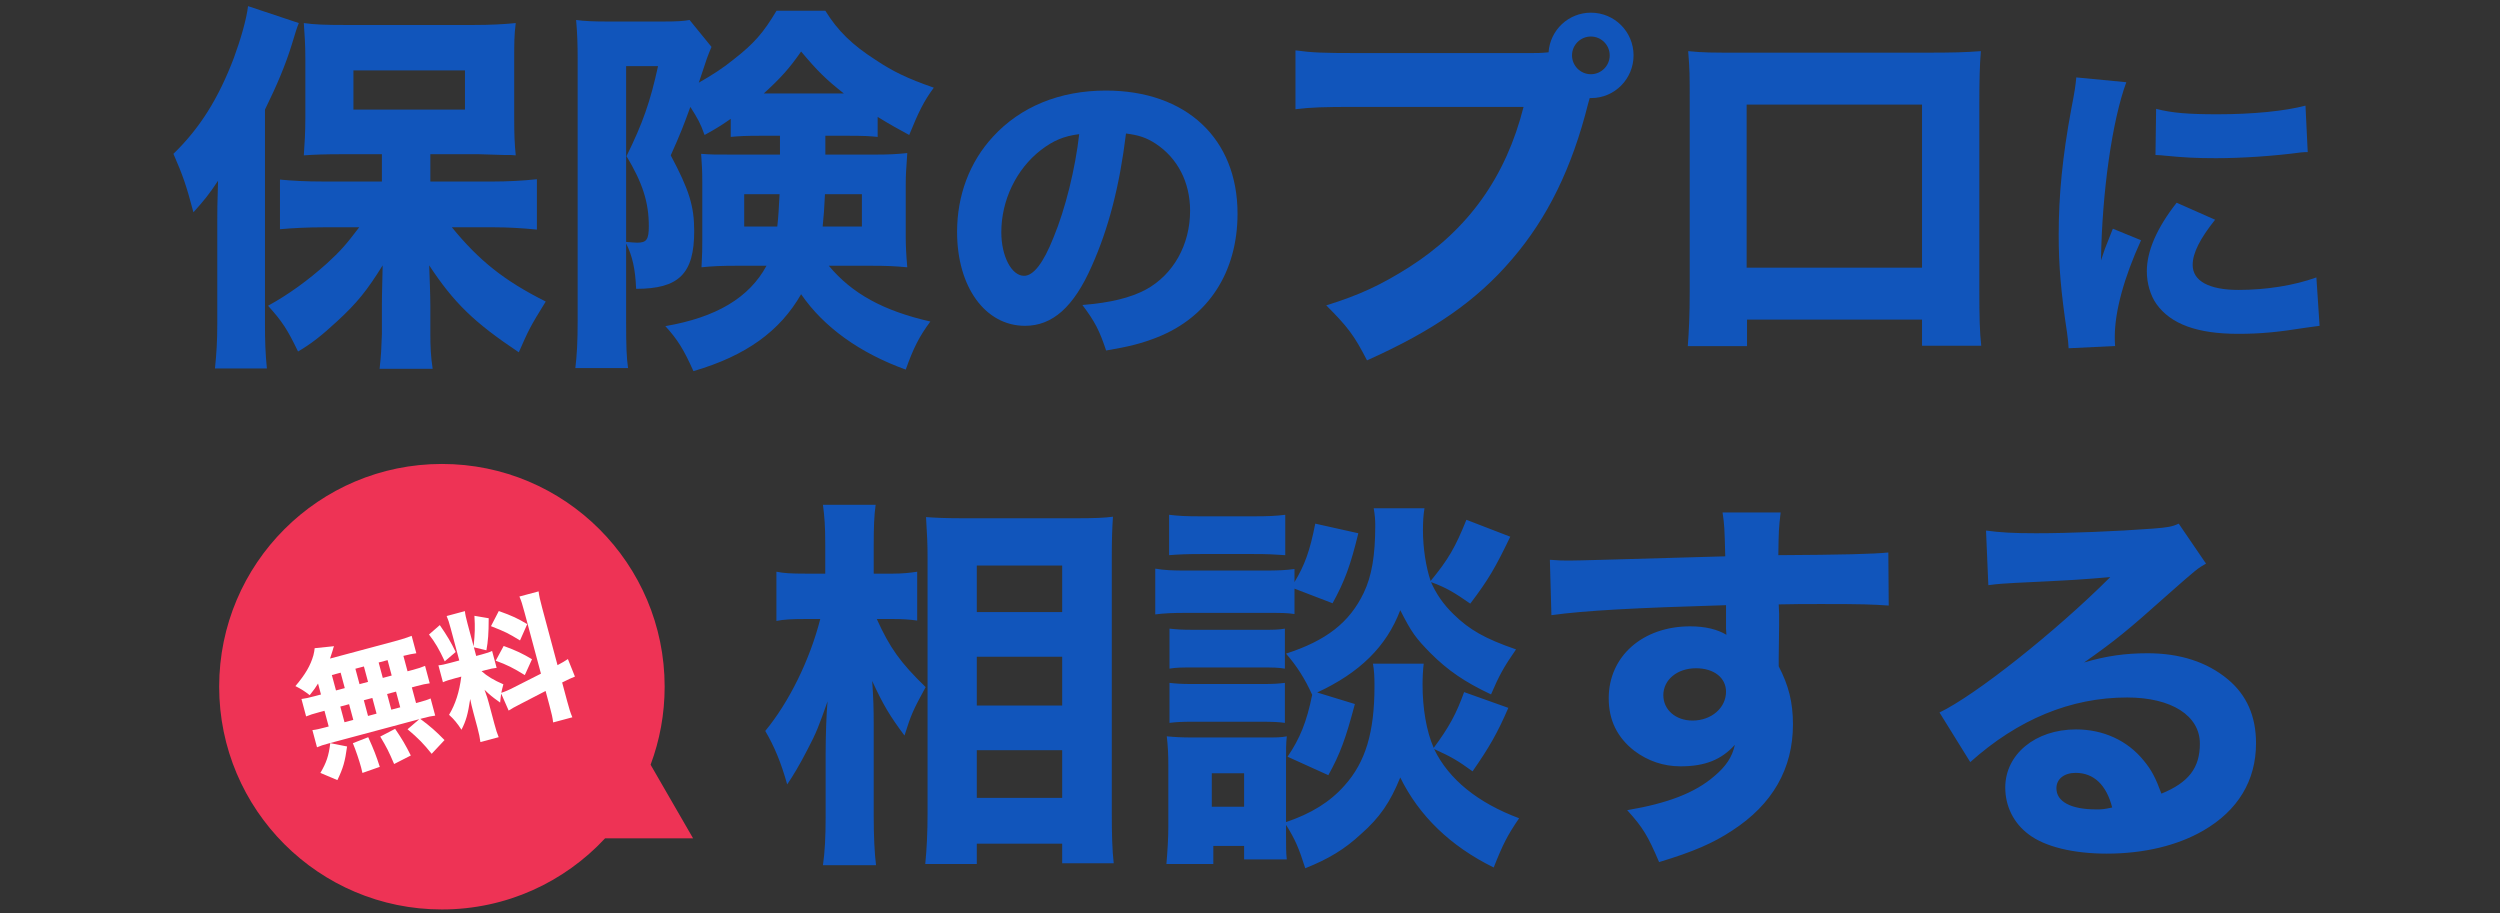 <svg width="156" height="57" viewBox="0 0 156 57" fill="none" xmlns="http://www.w3.org/2000/svg">
<rect x="0" y="0" width="156" height="57" fill="#333333" stroke="none"/>
<path d="M23.83 11.327V9.623H21.334C20.326 9.623 19.558 9.647 18.958 9.695C19.006 8.975 19.054 8.327 19.054 7.319V3.671C19.054 2.735 19.006 2.159 18.958 1.439C19.63 1.535 20.278 1.559 21.598 1.559L29.518 1.559C30.646 1.559 31.462 1.511 32.182 1.439C32.086 2.207 32.086 2.639 32.086 3.863V7.343C32.086 8.399 32.11 8.975 32.182 9.695C31.918 9.671 31.918 9.671 31.462 9.671L29.878 9.623H26.854V11.327H30.766C31.63 11.327 32.638 11.279 33.502 11.183V14.327C32.566 14.231 31.63 14.183 30.862 14.183H28.198C29.878 16.247 31.462 17.519 34.054 18.815C33.046 20.447 32.998 20.567 32.374 21.983C29.566 20.111 28.318 18.887 26.782 16.559C26.806 17.183 26.854 18.479 26.854 19.079V20.855C26.854 21.575 26.878 22.247 26.998 23.015H23.686C23.782 22.199 23.806 21.599 23.83 20.855V19.055C23.83 19.031 23.83 18.215 23.878 16.559C22.894 18.143 22.27 18.911 21.046 20.039C20.062 20.951 19.414 21.455 18.598 21.935C17.926 20.543 17.614 20.063 16.726 19.079C17.998 18.383 19.222 17.495 20.398 16.439C21.238 15.671 21.598 15.263 22.414 14.183H20.182C19.246 14.183 18.238 14.231 17.47 14.303V11.207C18.262 11.279 19.054 11.327 20.182 11.327H23.83ZM22.054 4.391V6.839H29.014V4.391H22.054ZM13.558 20.207V13.799C13.558 13.223 13.558 12.743 13.606 11.279C13.054 12.119 12.718 12.527 12.07 13.247C11.638 11.615 11.422 10.967 10.822 9.599C12.478 7.991 13.63 6.143 14.59 3.623C15.022 2.447 15.382 1.199 15.478 0.383L18.646 1.439C18.502 1.799 18.478 1.895 18.214 2.759C17.83 4.007 17.302 5.279 16.534 6.839V20.231C16.534 21.239 16.558 22.055 16.654 22.991H13.414C13.51 22.031 13.558 21.335 13.558 20.207ZM48.67 8.471H47.47C46.51 8.471 46.102 8.495 45.598 8.543V7.415C45.046 7.799 44.71 8.015 43.966 8.423C43.702 7.679 43.534 7.391 43.078 6.671C42.67 7.799 42.478 8.303 41.854 9.695C43.006 11.855 43.318 12.863 43.318 14.423C43.318 17.087 42.358 18.023 39.694 18.023C39.646 16.775 39.454 15.959 39.07 15.191V20.015C39.07 21.623 39.094 22.271 39.19 22.967H35.902C35.998 22.151 36.046 21.383 36.046 19.967V3.671C36.046 2.783 36.022 2.063 35.95 1.247C36.478 1.319 37.054 1.343 37.894 1.343H41.374C42.214 1.343 42.646 1.319 43.03 1.247L44.398 2.927C44.134 3.551 44.134 3.551 43.606 5.159C44.446 4.679 45.118 4.247 45.766 3.719C47.062 2.711 47.638 2.039 48.454 0.671L51.502 0.671C52.27 1.919 53.182 2.807 54.646 3.743C55.726 4.463 56.614 4.895 58.27 5.471C57.646 6.311 57.31 7.007 56.734 8.423C55.942 7.991 55.63 7.823 54.766 7.295V8.543C54.31 8.495 53.902 8.471 52.918 8.471H51.502V9.647H54.526C55.486 9.647 55.918 9.623 56.614 9.551C56.542 10.607 56.518 10.919 56.518 11.543V14.783C56.518 15.263 56.542 15.887 56.614 16.679C55.846 16.607 55.318 16.583 54.382 16.583H51.718C53.158 18.311 55.102 19.391 58.054 20.063C57.358 20.999 56.998 21.719 56.518 23.063C53.662 22.031 51.406 20.423 49.99 18.359C48.67 20.663 46.558 22.199 43.27 23.159C42.67 21.815 42.286 21.191 41.518 20.351C44.71 19.799 46.75 18.575 47.83 16.583H45.958C45.046 16.583 44.446 16.607 43.774 16.679C43.822 15.647 43.822 15.647 43.822 15.071V11.327C43.822 10.631 43.798 10.271 43.75 9.599C44.326 9.647 44.614 9.647 45.766 9.647H48.67V8.471ZM48.646 12.119H46.438V14.135H48.502C48.574 13.511 48.598 13.007 48.646 12.119ZM53.782 12.119H51.478C51.43 13.103 51.406 13.415 51.334 14.135H53.782V12.119ZM39.07 4.127V15.095C39.31 15.119 39.67 15.143 39.766 15.143C40.342 15.143 40.486 14.951 40.486 14.111C40.486 12.623 40.102 11.423 39.094 9.743C40.102 7.703 40.582 6.335 41.062 4.127H39.07ZM47.662 5.831H52.654C51.526 4.943 50.998 4.415 49.99 3.215C49.27 4.247 48.742 4.847 47.662 5.831Z" fill="#1155BB"/>
<path d="M70.262 8.331C69.862 11.631 69.162 14.291 68.122 16.611C67.002 19.151 65.682 20.331 63.962 20.331C61.482 20.331 59.722 17.911 59.722 14.471C59.722 12.191 60.502 10.111 61.962 8.531C63.682 6.651 66.142 5.651 69.002 5.651C74.022 5.651 77.222 8.651 77.222 13.331C77.222 16.971 75.402 19.791 72.202 21.051C71.242 21.431 70.442 21.631 69.022 21.871C68.602 20.611 68.322 20.071 67.542 19.031C69.322 18.891 70.562 18.571 71.502 18.071C73.222 17.131 74.262 15.271 74.262 13.151C74.262 11.371 73.482 9.871 72.122 8.971C71.542 8.591 71.062 8.431 70.262 8.331ZM67.342 8.371C66.382 8.491 65.722 8.771 64.942 9.371C63.422 10.551 62.482 12.491 62.482 14.491C62.482 15.991 63.122 17.211 63.902 17.211C64.482 17.211 65.102 16.431 65.742 14.811C66.482 13.031 67.102 10.511 67.342 8.371Z" fill="#1155BB"/>
<path d="M84.606 3.311L95.598 3.311C95.886 3.311 96.174 3.311 96.63 3.263C96.726 1.871 97.878 0.791 99.27 0.791C100.758 0.791 101.934 1.991 101.934 3.455C101.934 4.919 100.758 6.119 99.294 6.119C99.27 6.119 99.222 6.119 99.198 6.119L99.102 6.455C98.094 10.487 96.558 13.607 94.35 16.175C92.142 18.767 89.43 20.639 85.302 22.487C84.51 20.951 84.126 20.423 82.758 19.055C84.846 18.407 86.166 17.783 87.918 16.679C91.614 14.327 93.966 11.039 95.07 6.671H84.558C82.59 6.671 81.822 6.695 80.838 6.815V3.143C81.87 3.287 82.614 3.311 84.606 3.311ZM99.27 2.279C98.622 2.279 98.094 2.807 98.094 3.455C98.094 4.103 98.622 4.631 99.27 4.631C99.918 4.631 100.446 4.103 100.446 3.455C100.446 2.807 99.918 2.279 99.27 2.279ZM119.934 19.943H109.014V21.599H105.318C105.39 20.663 105.438 19.655 105.438 18.215V6.359C105.438 4.655 105.438 4.367 105.342 3.191C106.326 3.287 106.71 3.287 108.798 3.287H120.006C122.022 3.287 122.622 3.263 123.606 3.191C123.534 4.031 123.51 5.087 123.51 6.479V18.071C123.51 19.799 123.534 20.735 123.63 21.575H119.934V19.943ZM119.934 16.703V6.527L108.99 6.527V16.703H119.934Z" fill="#1155BB"/>
<path d="M129.562 4.831L132.682 5.131C131.802 7.511 131.162 12.011 131.102 16.251C131.362 15.471 131.362 15.471 131.462 15.231L131.842 14.271L133.602 14.991C132.542 17.311 131.962 19.431 131.962 21.011C131.962 21.211 131.962 21.311 131.982 21.591L129.082 21.731C129.062 21.371 129.042 21.211 128.982 20.751C128.602 18.211 128.462 16.591 128.462 14.651C128.462 12.171 128.702 9.751 129.242 6.831C129.482 5.591 129.502 5.411 129.562 4.831ZM134.502 9.671L134.542 6.791C135.522 7.051 136.562 7.131 138.382 7.131C140.582 7.131 142.582 6.931 143.862 6.591L144.002 9.491C143.822 9.491 143.802 9.491 143.582 9.511C141.942 9.731 139.942 9.871 138.282 9.871C137.022 9.871 136.302 9.831 135.062 9.711C134.962 9.691 134.802 9.691 134.502 9.671ZM135.822 12.651L138.222 13.711C137.282 14.891 136.822 15.791 136.822 16.531C136.822 17.531 137.842 18.091 139.682 18.091C141.422 18.091 143.162 17.811 144.542 17.311L144.742 20.331C144.422 20.371 144.302 20.391 143.862 20.451C142.102 20.731 141.042 20.831 139.662 20.831C137.122 20.831 135.462 20.231 134.562 18.971C134.182 18.431 133.962 17.671 133.962 16.931C133.962 15.671 134.582 14.231 135.822 12.651Z" fill="#1155BB"/>
<path fill-rule="evenodd" clip-rule="evenodd" d="M13.676 42.85C13.676 50.527 19.899 56.75 27.575 56.75C31.597 56.75 35.22 55.041 37.758 52.311H43.248L40.597 47.72C41.164 46.205 41.474 44.564 41.474 42.85C41.474 35.174 35.252 28.951 27.575 28.951C19.899 28.951 13.676 35.174 13.676 42.85Z" fill="#EE3355"/>
<path d="M31.74 44.34L31.275 43.28C31.243 43.497 31.236 43.571 31.209 43.841C30.659 43.445 30.612 43.404 30.235 43.043C30.413 43.538 30.424 43.58 30.497 43.85L30.847 45.159C30.953 45.555 31.021 45.772 31.118 46L29.978 46.305C29.942 46.034 29.893 45.785 29.794 45.414L29.545 44.485C29.459 44.165 29.386 43.859 29.34 43.618C29.197 44.57 29.081 44.981 28.796 45.536C28.561 45.165 28.318 44.868 28.021 44.604C28.421 43.936 28.663 43.184 28.784 42.22L28.404 42.322C28.025 42.423 27.841 42.482 27.639 42.572L27.357 41.517C27.56 41.499 27.739 41.46 28.136 41.353L28.659 41.213L28.123 39.213C28.024 38.842 27.963 38.65 27.871 38.44L29.01 38.134C29.031 38.346 29.074 38.542 29.176 38.922L29.554 40.331C29.635 39.523 29.648 39.166 29.604 38.427L30.495 38.578C30.492 39.546 30.457 39.99 30.352 40.579L29.57 40.39L29.714 40.931L30.06 40.838C30.398 40.747 30.539 40.7 30.707 40.619L30.99 41.674C30.778 41.695 30.616 41.729 30.303 41.813L30.05 41.881C30.397 42.195 30.816 42.444 31.41 42.701C31.338 42.974 31.32 43.042 31.281 43.233C31.473 43.173 31.774 43.047 32.051 42.9L33.755 42.037L32.735 38.231C32.597 37.716 32.526 37.482 32.411 37.223L33.609 36.902C33.644 37.2 33.697 37.43 33.833 37.937L34.789 41.506C35.098 41.342 35.23 41.262 35.437 41.125L35.876 42.219C35.654 42.306 35.469 42.391 35.078 42.587L35.388 43.743C35.526 44.258 35.593 44.475 35.715 44.759L34.516 45.08C34.482 44.782 34.431 44.56 34.289 44.028L34.045 43.117L32.488 43.923C32.114 44.114 31.893 44.236 31.74 44.34ZM26.769 39.594L27.444 39.006C27.917 39.693 28.136 40.069 28.436 40.685L27.751 41.267C27.406 40.518 27.142 40.073 26.769 39.594ZM30.637 39.073L31.125 38.128C31.965 38.428 32.307 38.59 32.9 38.946L32.449 39.963C31.693 39.505 31.567 39.439 30.637 39.073ZM30.933 41.228L31.429 40.308C32.19 40.584 32.626 40.792 33.197 41.137L32.748 42.126C32.011 41.672 31.646 41.489 30.933 41.228Z" fill="white"/>
<path d="M20.029 43.336L19.846 42.652C19.701 42.89 19.604 43.033 19.326 43.379C19.017 43.136 18.777 42.984 18.433 42.813C19.058 42.076 19.373 41.53 19.555 40.894C19.595 40.738 19.624 40.577 19.635 40.447L20.841 40.323C20.798 40.434 20.794 40.453 20.758 40.589C20.704 40.758 20.666 40.886 20.595 41.094L24.621 40.016C25.127 39.88 25.426 39.782 25.687 39.676L25.979 40.764C25.7 40.803 25.546 40.835 25.172 40.926L25.43 41.888L25.708 41.814C26.122 41.703 26.28 41.651 26.524 41.55L26.816 42.639C26.554 42.673 26.383 42.709 25.977 42.818L25.699 42.893L25.961 43.871L26.079 43.84C26.493 43.729 26.66 43.675 26.87 43.583L27.157 44.655C26.912 44.684 26.732 44.723 26.361 44.823L26.226 44.859C26.846 45.317 27.201 45.629 27.738 46.181L26.936 47.038C26.434 46.413 26.109 46.075 25.431 45.506L26.167 44.875L20.496 46.394C20.175 46.48 19.992 46.538 19.781 46.631L19.494 45.559C19.731 45.532 19.936 45.486 20.332 45.38L20.51 45.332L20.247 44.353L19.918 44.442C19.53 44.546 19.338 44.606 19.102 44.705L18.811 43.617C19.073 43.583 19.235 43.548 19.649 43.437L20.029 43.336ZM20.708 42.123L20.966 43.084L21.514 42.938L21.256 41.975L20.708 42.123ZM22.176 41.729L22.434 42.691L22.966 42.549L22.708 41.587L22.176 41.729ZM21.235 44.089L21.497 45.068L22.046 44.921L21.783 43.942L21.235 44.089ZM22.703 43.695L22.965 44.674L23.497 44.532L23.235 43.553L22.703 43.695ZM24.417 44.285L24.974 44.136L24.712 43.157L24.155 43.306L24.417 44.285ZM23.886 42.302L24.442 42.153L24.185 41.191L23.628 41.34L23.886 42.302ZM25.635 47.143L24.593 47.675C24.253 46.88 24.137 46.649 23.727 45.963L24.655 45.479C25.088 46.114 25.304 46.481 25.635 47.143ZM23.699 47.852L22.616 48.232C22.584 48.078 22.552 47.96 22.532 47.884C22.421 47.47 22.196 46.798 22.019 46.375L22.977 46.001C23.334 46.792 23.48 47.169 23.699 47.852ZM21.053 48.678L19.992 48.23C20.365 47.596 20.513 47.168 20.608 46.373L21.658 46.58C21.53 47.519 21.414 47.93 21.053 48.678Z" fill="white"/>
<path d="M55.768 38.627H54.712C55.528 40.427 56.176 41.339 57.76 42.875C56.968 44.339 56.872 44.531 56.44 45.899C55.528 44.675 55.12 44.003 54.424 42.491C54.496 43.523 54.52 44.147 54.52 45.347V50.963C54.52 52.139 54.568 53.243 54.664 53.987H51.352C51.472 53.147 51.52 52.211 51.52 50.963V47.003C51.52 45.971 51.568 44.459 51.64 43.763C51.136 45.203 50.92 45.779 50.392 46.763C49.888 47.747 49.48 48.419 49.12 48.947C48.736 47.579 48.328 46.595 47.752 45.611C49.24 43.811 50.536 41.171 51.184 38.627H50.2C49.432 38.627 48.904 38.651 48.448 38.747V35.675C48.904 35.771 49.408 35.795 50.248 35.795H51.496V34.019C51.496 32.795 51.448 32.243 51.352 31.499H54.64C54.544 32.171 54.52 32.915 54.52 33.995V35.795H55.72C56.296 35.795 56.776 35.747 57.232 35.675V38.723C56.752 38.651 56.248 38.627 55.768 38.627ZM60.952 53.915H57.736C57.832 52.955 57.88 51.923 57.88 50.771V34.787C57.88 33.995 57.856 33.395 57.784 32.267C58.456 32.315 59.104 32.339 60.016 32.339H67.24C68.248 32.339 68.92 32.315 69.448 32.243C69.4 32.987 69.376 33.683 69.376 34.715V50.771C69.376 51.995 69.4 53.051 69.496 53.867H66.28V52.643H60.952V53.915ZM60.952 35.291V38.195H66.28V35.291H60.952ZM60.952 40.979V44.027H66.28V40.979H60.952ZM60.952 46.811V49.787H66.28V46.811H60.952ZM85.72 31.715H88.888C88.816 32.123 88.792 32.603 88.792 33.083C88.792 34.211 88.984 35.411 89.272 36.251C90.376 34.907 90.808 34.163 91.504 32.435L94.24 33.491C93.304 35.435 92.872 36.179 91.744 37.667C90.784 36.995 90.232 36.659 89.296 36.323C89.608 37.043 90.064 37.715 90.712 38.339C91.696 39.299 92.656 39.851 94.6 40.523C93.832 41.627 93.544 42.155 93.04 43.331C91.408 42.563 90.352 41.843 89.248 40.739C88.336 39.803 88.096 39.491 87.376 38.075C86.512 40.355 84.832 41.987 82.192 43.211L84.544 43.931C83.968 46.115 83.608 47.075 82.888 48.371L80.344 47.219C81.112 46.091 81.544 45.035 81.88 43.355C81.424 42.347 80.92 41.555 80.248 40.787C82.768 39.971 84.208 38.843 85.096 36.995C85.6 35.939 85.816 34.667 85.816 32.771C85.816 32.459 85.792 32.123 85.72 31.715ZM80.776 36.731V38.315C80.272 38.243 80.008 38.243 78.928 38.243H74.032C73.192 38.243 72.64 38.267 72.088 38.339V35.483C72.664 35.579 73.12 35.603 74.032 35.603H78.832C79.816 35.603 80.224 35.579 80.776 35.507V36.323C81.424 35.243 81.736 34.379 82.072 32.675L84.76 33.275C84.28 35.243 83.92 36.251 83.152 37.643L80.776 36.731ZM80.248 51.467V52.067C80.248 52.835 80.248 53.219 80.296 53.627H77.632V52.787H75.712V53.915H72.784C72.856 53.075 72.904 52.283 72.904 51.563V47.771C72.904 47.075 72.88 46.595 72.808 45.947C73.336 45.995 73.696 46.019 74.464 46.019H78.88C79.696 46.019 79.912 46.019 80.296 45.947C80.248 46.403 80.248 46.691 80.248 47.603V51.299C81.808 50.771 82.984 50.051 83.896 49.019C85.216 47.555 85.768 45.683 85.768 42.803C85.768 42.155 85.744 41.843 85.672 41.411H88.84C88.792 41.795 88.768 42.251 88.768 42.731C88.768 44.195 89.008 45.635 89.464 46.667C90.424 45.371 90.88 44.531 91.36 43.187L94.12 44.171C93.424 45.779 92.92 46.643 91.888 48.131C90.928 47.435 90.544 47.219 89.488 46.739C90.4 48.635 92.224 50.099 94.792 51.059C94.072 52.115 93.784 52.667 93.208 54.131C90.52 52.811 88.552 50.915 87.376 48.515C86.752 50.051 86.104 51.011 84.928 52.043C83.896 53.003 82.888 53.603 81.448 54.179C81.04 52.883 80.8 52.355 80.248 51.467ZM75.616 48.251V50.339H77.632V48.251H75.616ZM72.952 34.643V32.123C73.552 32.195 73.984 32.219 74.992 32.219H78.16C79.168 32.219 79.6 32.195 80.2 32.123V34.643C79.528 34.595 79.12 34.571 78.16 34.571H74.992C74.056 34.571 73.528 34.595 72.952 34.643ZM72.976 41.723V39.227C73.432 39.275 73.72 39.299 74.44 39.299H78.76C79.504 39.299 79.744 39.299 80.176 39.227V41.723C79.72 41.651 79.456 41.651 78.76 41.651H74.44C73.672 41.651 73.432 41.651 72.976 41.723ZM72.976 45.107V42.611C73.384 42.659 73.72 42.683 74.44 42.683H78.76C79.504 42.683 79.768 42.659 80.176 42.611V45.107C79.84 45.059 79.432 45.035 78.712 45.035H74.416C73.72 45.035 73.36 45.059 72.976 45.107ZM96.808 38.387L96.712 34.931C97.288 34.979 97.528 34.979 97.96 34.979C98.488 34.979 100.888 34.907 107.656 34.715C107.608 32.915 107.608 32.795 107.488 31.979H111.112C110.992 33.011 110.992 33.059 110.968 34.643C115.024 34.619 116.872 34.571 117.832 34.475L117.856 37.787C116.824 37.715 116.248 37.691 113.68 37.691C112.408 37.691 112.216 37.691 110.992 37.715L111.016 38.267V39.059L110.992 41.027C110.992 41.123 110.992 41.291 110.992 41.579C111.616 42.779 111.88 43.835 111.88 45.203C111.88 47.963 110.608 50.195 108.088 51.827C106.888 52.619 105.664 53.147 103.528 53.795C102.832 52.163 102.52 51.635 101.536 50.555C104.08 50.123 105.76 49.475 106.96 48.443C107.704 47.819 108.088 47.243 108.256 46.475C107.416 47.411 106.384 47.819 104.872 47.819C103.792 47.819 102.832 47.483 101.992 46.859C100.912 46.019 100.384 44.939 100.384 43.571C100.384 40.955 102.496 39.083 105.472 39.083C106.408 39.083 107.176 39.275 107.728 39.611C107.728 39.515 107.728 39.515 107.704 39.227C107.704 39.107 107.704 39.107 107.704 37.763C101.992 37.931 98.872 38.099 96.808 38.387ZM105.832 41.699C104.656 41.699 103.792 42.419 103.792 43.379C103.792 44.291 104.56 44.963 105.616 44.963C106.792 44.963 107.704 44.171 107.704 43.163C107.704 42.299 106.96 41.699 105.832 41.699ZM124.072 36.515L123.928 33.107C124.816 33.227 125.608 33.275 127.048 33.275C129.112 33.275 132.088 33.155 134.32 32.987C135.256 32.915 135.544 32.867 135.952 32.675L137.656 35.171C137.152 35.459 137.128 35.459 135.256 37.115C132.76 39.347 131.992 39.971 130.048 41.339C131.416 40.931 132.616 40.763 134.008 40.763C136.048 40.763 137.728 41.315 139.024 42.395C140.2 43.379 140.776 44.699 140.776 46.379C140.776 48.707 139.648 50.579 137.488 51.827C135.88 52.763 133.768 53.267 131.464 53.267C129.376 53.267 127.6 52.835 126.592 52.067C125.656 51.371 125.128 50.315 125.128 49.139C125.128 47.075 127 45.515 129.544 45.515C131.248 45.515 132.76 46.211 133.768 47.459C134.248 48.035 134.512 48.539 134.872 49.523C136.576 48.827 137.272 47.915 137.272 46.403C137.272 44.651 135.496 43.523 132.736 43.523C129.208 43.523 125.92 44.891 122.944 47.555L121.024 44.459C123.28 43.379 128.296 39.395 131.68 36.011C129.712 36.179 129.304 36.203 125.776 36.371C125.008 36.419 124.792 36.419 124.072 36.515ZM131.8 50.387C131.44 48.971 130.648 48.227 129.52 48.227C128.8 48.227 128.32 48.611 128.32 49.187C128.32 50.027 129.232 50.507 130.792 50.507C131.152 50.507 131.248 50.507 131.8 50.387Z" fill="#1155BB"/>
</svg>
